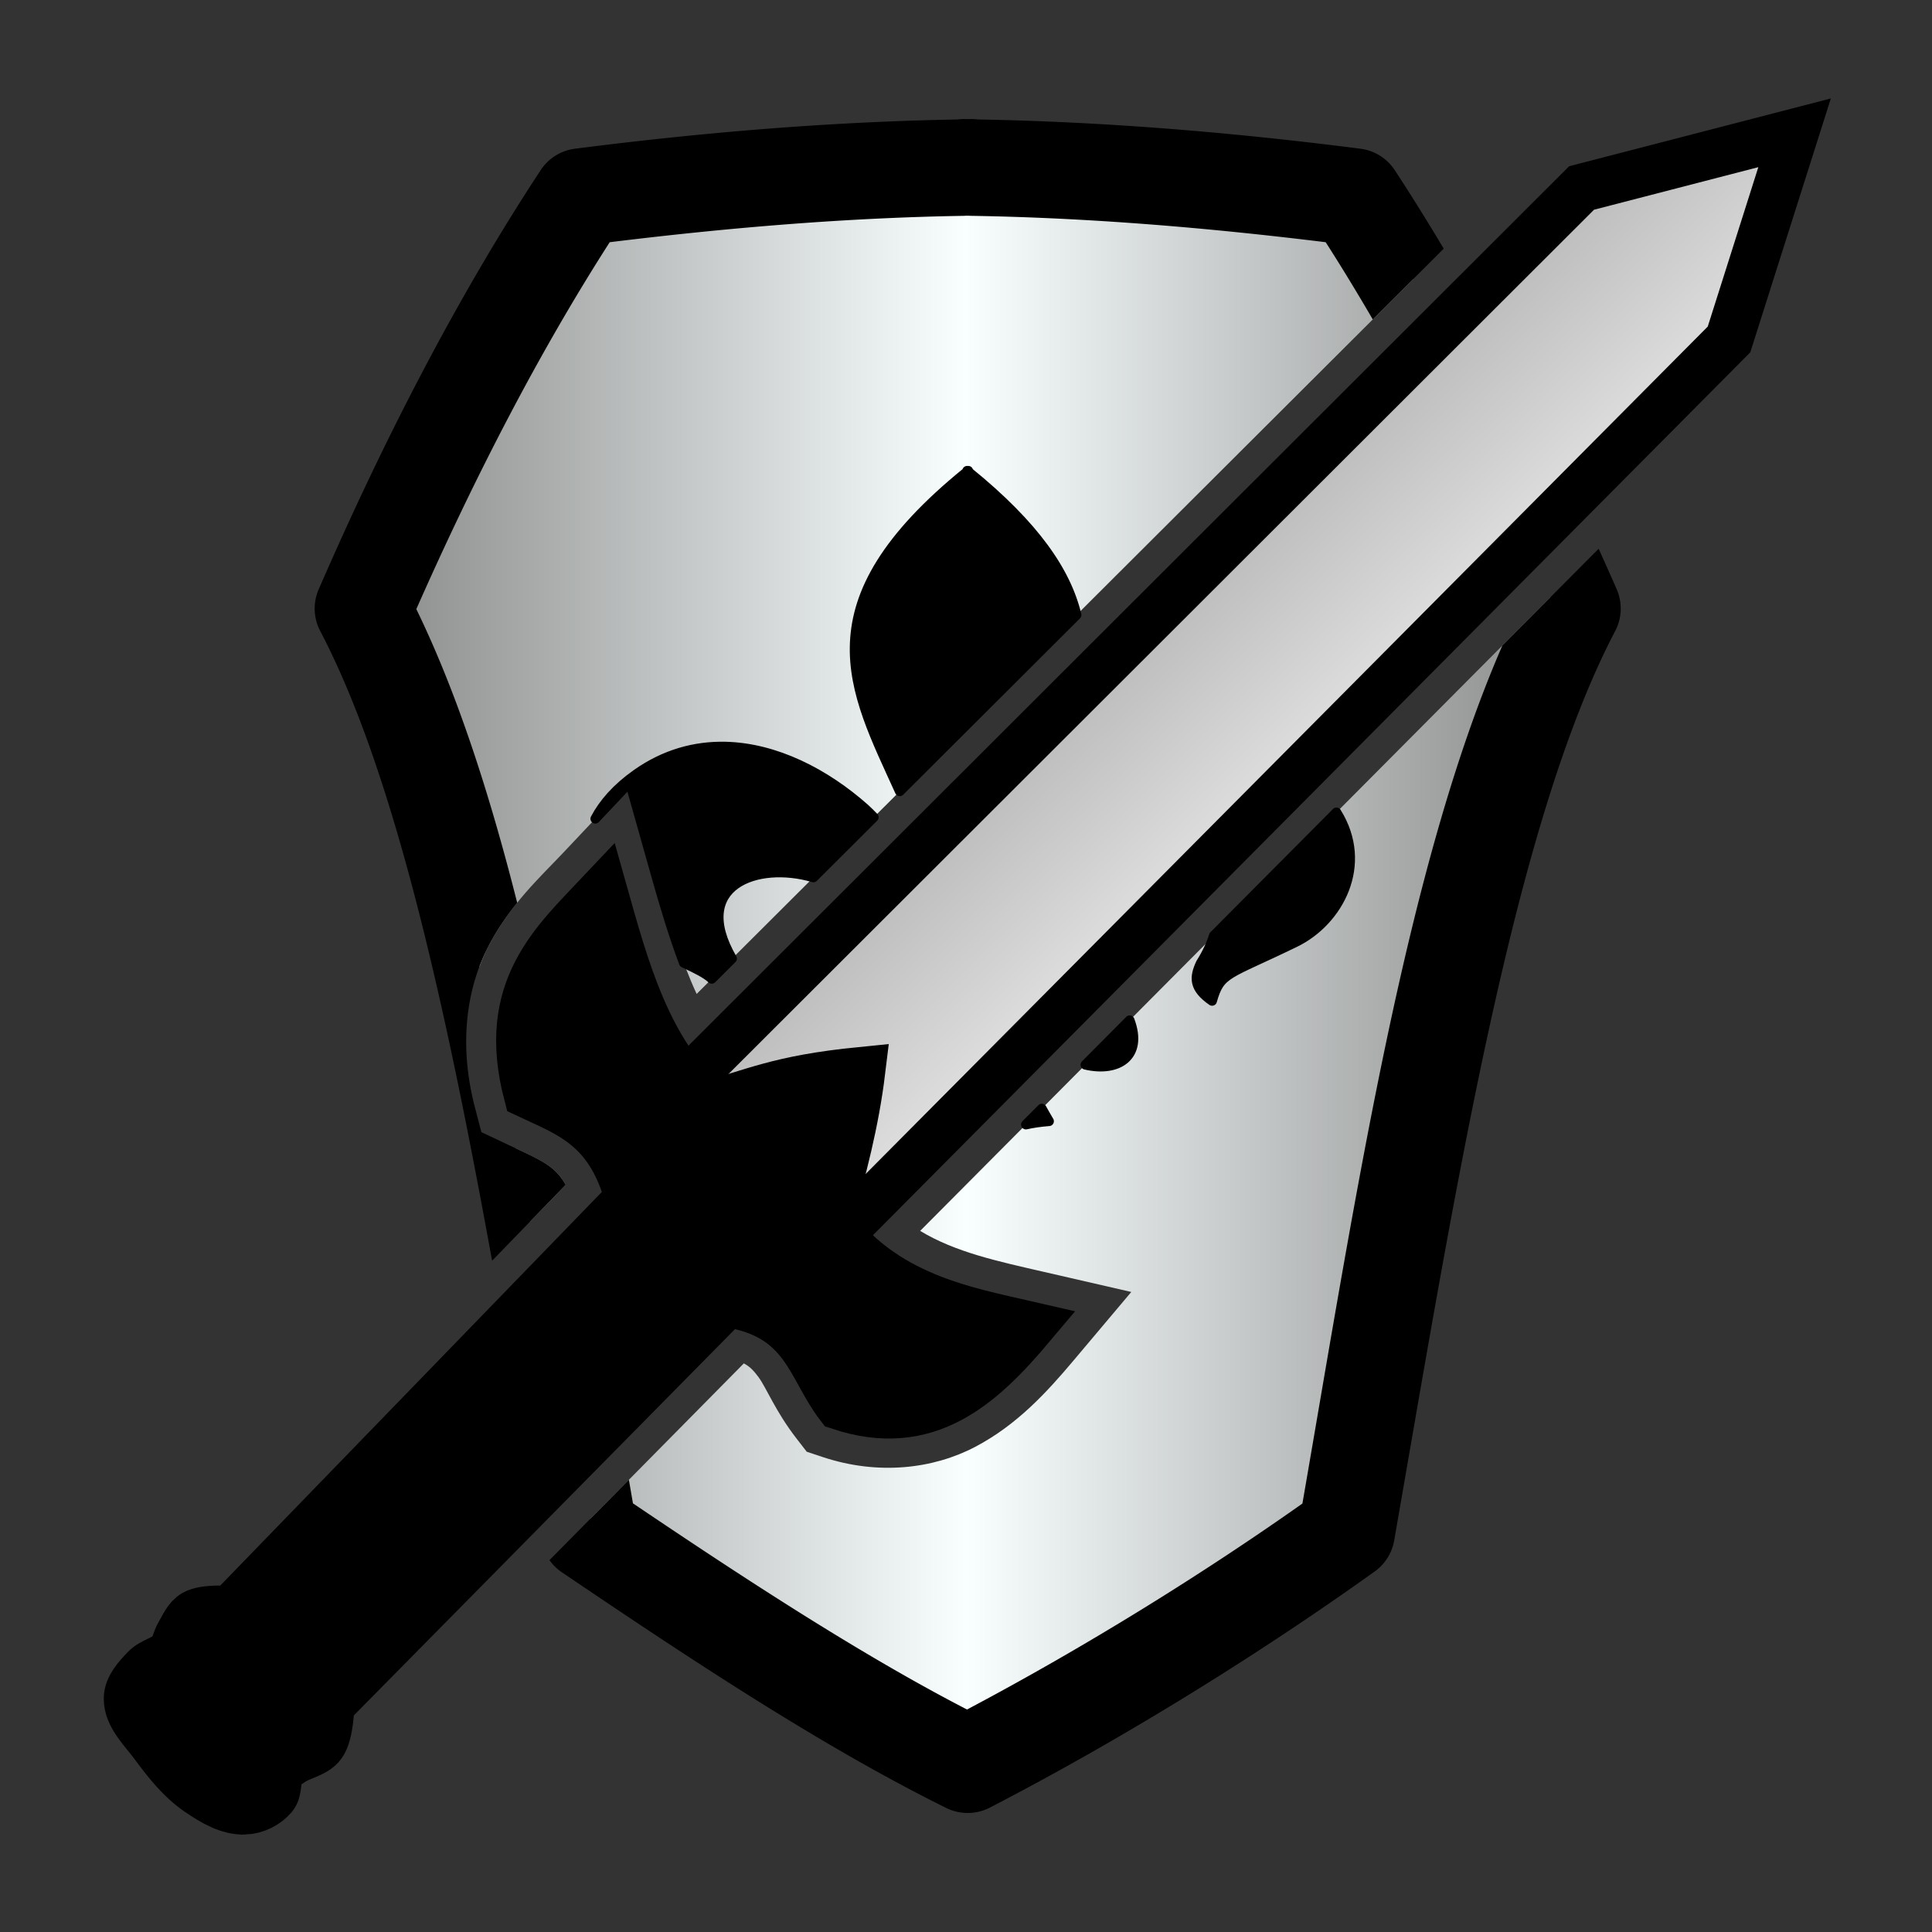 <?xml version="1.0" encoding="UTF-8" standalone="no"?>
<!-- Created with Inkscape (http://www.inkscape.org/) -->

<svg
   xmlns:dc="http://purl.org/dc/elements/1.1/"
   xmlns:cc="http://creativecommons.org/ns#"
   xmlns:rdf="http://www.w3.org/1999/02/22-rdf-syntax-ns#"
   xmlns:svg="http://www.w3.org/2000/svg"
   xmlns="http://www.w3.org/2000/svg"
   xmlns:xlink="http://www.w3.org/1999/xlink"
   xmlns:sodipodi="http://sodipodi.sourceforge.net/DTD/sodipodi-0.dtd"
   xmlns:inkscape="http://www.inkscape.org/namespaces/inkscape"
   width="200"
   height="200"
   viewBox="0 0 52.917 52.917"
   version="1.1"
   id="svg5"
   inkscape:version="0.92.5 (2060ec1f9f, 2020-04-08)"
   sodipodi:docname="paladin2.svg">
  <rect x="0" y="0" width="52.917" height="52.917" fill="#333333" stroke="none"/>
  <sodipodi:namedview
     id="namedview7"
     pagecolor="#ffffff"
     bordercolor="#666666"
     borderopacity="1.0"
     inkscape:pageshadow="2"
     inkscape:pageopacity="0.0"
     inkscape:pagecheckerboard="0"
     inkscape:document-units="mm"
     showgrid="false"
     units="px"
     inkscape:zoom="2.9825757"
     inkscape:cx="34.613707"
     inkscape:cy="95.547038"
     inkscape:window-width="1848"
     inkscape:window-height="1016"
     inkscape:window-x="72"
     inkscape:window-y="27"
     inkscape:window-maximized="1"
     inkscape:current-layer="g934"
     showguides="true"
     inkscape:guide-bbox="true">
    <sodipodi:guide
       position="-4.879,60.145"
       orientation="0,1"
       id="guide859"
       inkscape:locked="false" />
  </sodipodi:namedview>
  <defs
     id="defs2">
    <linearGradient
       inkscape:collect="always"
       id="linearGradient887">
      <stop
         style="stop-color:#f9ffff;stop-opacity:1"
         offset="0"
         id="stop883" />
      <stop
         style="stop-color:#808080;stop-opacity:1"
         offset="1"
         id="stop885" />
    </linearGradient>
    <linearGradient
       inkscape:collect="always"
       id="linearGradient3787">
      <stop
         style="stop-color:#000000;stop-opacity:0"
         offset="0"
         id="stop3785" />
      <stop
         style="stop-color:#ffffff;stop-opacity:1"
         offset="1"
         id="stop3783" />
    </linearGradient>
    <linearGradient
       inkscape:collect="always"
       xlink:href="#linearGradient3787"
       id="linearGradient4679"
       gradientUnits="userSpaceOnUse"
       x1="212.555"
       y1="10.775"
       x2="224.543"
       y2="-0.652"
       gradientTransform="matrix(3.393,0,0,3.392,-8.953,54.821)" />
    <linearGradient
       inkscape:collect="always"
       id="linearGradient15241">
      <stop
         style="stop-color:#808080;stop-opacity:1"
         offset="0"
         id="stop15237" />
      <stop
         style="stop-color:#ffffff;stop-opacity:1"
         offset="1"
         id="stop15239" />
    </linearGradient>
    <linearGradient
       inkscape:collect="always"
       xlink:href="#linearGradient15241"
       id="linearGradient3781"
       gradientUnits="userSpaceOnUse"
       gradientTransform="matrix(3.393,0,0,3.392,57.97,-12.993)"
       x1="164.145"
       y1="44.811"
       x2="178.57"
       y2="59.334"
       spreadMethod="reflect" />
    <linearGradient
       inkscape:collect="always"
       xlink:href="#linearGradient887"
       id="linearGradient891"
       gradientUnits="userSpaceOnUse"
       x1="99.81"
       y1="62.241"
       x2="166.912"
       y2="62.241"
       spreadMethod="reflect" />
    <linearGradient
       inkscape:collect="always"
       xlink:href="#linearGradient887"
       id="linearGradient901"
       x1="99.871"
       y1="62.533"
       x2="167.016"
       y2="62.533"
       gradientUnits="userSpaceOnUse"
       spreadMethod="reflect" />
  </defs>
  <g
     style="display:inline"
     id="g934"
     inkscape:groupmode="layer"
     inkscape:label="Ebene 1 Kopie">
    <g
       style="stroke-width:3.392"
       transform="matrix(0.295,0,0,0.295,-17.087,3.83)"
       id="g932">
      <path
         style="fill:url(#linearGradient901);fill-opacity:1;stroke:none;stroke-width:1px;stroke-linecap:butt;stroke-linejoin:miter;stroke-opacity:1"
         d="M 160.258,61.822 95.084,127.418 c 3.652,2.213 8.037,3.148 12.791,4.242 l 9.037,2.08 -5.971,7.096 c -2.738,3.253 -5.827,6.652 -10.158,8.932 -4.331,2.28 -10.024,2.977 -15.789,1.053 l -1.637,-0.545 -1.055,-1.365 c -2.224,-2.877 -3.105,-5.262 -3.969,-6.41 -0.465,-0.617 -0.85,-1.035 -1.479,-1.369 l -15.865,16.082 1.539,3.225 37.217,22.295 39.395,-24.475 6.371,-39.73 15.34,-52.137 z m -79.119,68.08 -0.646,0.609 c 0.699,0.301 1.375,0.622 2.002,0.982 -0.023,-0.026 -0.048,-0.046 -0.07,-0.072 z m 6.566,6.283 c 1.294,1.833 1.936,3.039 2.562,4.156 1.86,0.353 3.343,0.216 4.723,-0.441 -2.435,-0.897 -4.9,-2.055 -7.285,-3.715 z"
         transform="matrix(0.898,0,0,0.897,57.97,-12.993)"
         id="path861"
         inkscape:connector-curvature="0" />
      <path
         style="fill:url(#linearGradient891);fill-opacity:1;stroke:none;stroke-width:1px;stroke-linecap:butt;stroke-linejoin:miter;stroke-opacity:1"
         d="m 139.402,18.871 -77.998,1.66 -23.709,42.438 9.721,26.553 2.096,10.59 c 0.281,-0.752 0.587,-1.484 0.941,-2.166 2.251,-4.334 5.389,-7.189 7.738,-9.682 l 6.867,-7.287 2.715,9.639 c 1.288,4.573 2.563,8.719 4.201,12.277 L 146.049,28.914 Z M 60.162,104.281 c -0.542,1.318 -0.678,3.002 -0.422,5.086 1.354,0.655 2.818,1.468 4.354,2.711 -1.608,-2.533 -2.925,-5.133 -3.932,-7.797 z m 8.879,14.357 c 0.304,0.647 0.588,1.318 0.848,2.018 l 0.445,-0.475 z m -15.818,0.215 1.508,7.621 3.713,-3.83 c -0.445,-0.774 -0.92,-1.304 -1.453,-1.74 -0.804,-0.657 -2.115,-1.277 -3.768,-2.051 z"
         transform="matrix(0.898,0,0,0.897,57.97,-12.993)"
         id="path871"
         inkscape:connector-curvature="0" />
      <path
         style="fill:#000000;fill-opacity:1;stroke:#000000;stroke-width:1px;stroke-linecap:round;stroke-linejoin:round;stroke-opacity:1"
         d="m 99.939,48.738 v 0.096 C 83.053,62.539 88.17,71.304 92.975,81.92 L 111.256,63.662 c -1.063,-4.423 -4.27,-9.206 -11.197,-14.828 v -0.096 c -0.02,0.016 -0.041,0.033 -0.061,0.049 -0.02,-0.016 -0.039,-0.033 -0.059,-0.049 z M 74.928,77.289 c -3.117,-0.07 -6.253,0.773 -9.195,2.861 -2.041,1.449 -3.405,3.019 -4.238,4.609 l 3.564,-3.783 2.715,9.639 c 0.918,3.261 1.835,6.294 2.877,9.062 1.431,0.669 2.318,1.123 2.889,1.652 l 2.096,-2.094 c -4.382,-7.587 2.554,-10.119 8.412,-8.4 l 6.242,-6.232 c -0.304,-0.313 -0.608,-0.627 -0.938,-0.92 -4.089,-3.63 -9.229,-6.279 -14.424,-6.395 z m 50.145,0 c -5.195,0.116 -10.335,2.764 -14.424,6.395 -3.569,3.168 -5.616,7.577 -6.297,11.807 h -1.473 c 0.339,-3.667 1.389,-6.969 2.643,-10.076 l -8.588,8.576 c 0.073,0.494 0.139,0.992 0.186,1.5 h -1.471 c -0.01,-0.06 -0.027,-0.12 -0.037,-0.18 l -7.346,7.338 v 0.019 h 1.383 c -0.481,1.008 -1.128,2.071 -1.984,3.191 l -0.992,-1.619 -3.775,3.77 c 0.531,3.647 6.976,3.266 10.883,-1.852 0.728,-0.954 1.27,-2.147 1.627,-3.49 h 1.443 c -0.551,3.249 -1.725,6.775 -3.73,10.641 L 103.238,103.125 c -0.028,-0.152 -0.064,-0.307 -0.09,-0.457 h 0.543 l 7.131,-7.178 h -0.904 c 0.988,-2.101 3.01,-3.582 5.285,-4.408 l 13.367,-13.453 c -1.162,-0.247 -2.33,-0.366 -3.498,-0.34 z m 13.055,6.809 -12.682,12.762 c -0.266,0.864 -0.705,1.814 -1.355,2.857 -0.693,1.483 -0.731,2.571 1.178,3.896 0.849,-2.979 1.52,-2.619 8.584,-6.059 4.477,-2.18 7.661,-8.02 4.275,-13.457 z m -21.379,21.516 -4.578,4.609 c 3.328,0.786 5.991,-0.841 4.578,-4.609 z m -9.086,9.146 -1.645,1.654 c 0.683,-0.155 1.471,-0.274 2.393,-0.346 -0.265,-0.442 -0.505,-0.875 -0.748,-1.309 z"
         transform="matrix(0.898,0,0,0.897,57.97,-12.993)"
         id="path904"
         inkscape:connector-curvature="0" />
      <path
         style="color:#000000;font-style:normal;font-variant:normal;font-weight:normal;font-stretch:normal;font-size:medium;line-height:normal;font-family:sans-serif;font-variant-ligatures:normal;font-variant-position:normal;font-variant-caps:normal;font-variant-numeric:normal;font-variant-alternates:normal;font-feature-settings:normal;text-indent:0;text-align:start;text-decoration:none;text-decoration-line:none;text-decoration-style:solid;text-decoration-color:#000000;letter-spacing:normal;word-spacing:normal;text-transform:none;writing-mode:lr-tb;direction:ltr;text-orientation:mixed;dominant-baseline:auto;baseline-shift:baseline;text-anchor:start;white-space:normal;shape-padding:0;clip-rule:nonzero;display:inline;overflow:visible;visibility:visible;opacity:1;isolation:auto;mix-blend-mode:normal;color-interpolation:sRGB;color-interpolation-filters:linearRGB;solid-color:#000000;solid-opacity:1;vector-effect:none;fill:#000000;fill-opacity:1;fill-rule:nonzero;stroke:none;stroke-width:10;stroke-linecap:round;stroke-linejoin:round;stroke-miterlimit:4;stroke-dasharray:none;stroke-dashoffset:0;stroke-opacity:1;color-rendering:auto;image-rendering:auto;shape-rendering:auto;text-rendering:auto;enable-background:accumulate"
         d="m 99.57,12.332 a 5,5.001 0 0 0 -0.65,0.047 c -13.173,0.234 -26.353,1.338 -39.525,3.025 a 5,5.001 0 0 0 -3.545,2.215 c -8.484,12.924 -16.054,27.52 -22.953,43.391 a 5,5.001 0 0 0 0.156,4.314 c 7.725,14.744 13.013,39.005 17.773,65.18 l 7.617,-7.859 c -0.445,-0.774 -0.92,-1.304 -1.453,-1.74 -0.992,-0.811 -2.567,-1.485 -4.879,-2.578 l -2.393,-1.131 -0.668,-2.561 c -1.711,-6.552 -0.849,-12.356 1.402,-16.689 0.886,-1.705 1.911,-3.175 2.969,-4.49 C 50.532,82.024 47.167,71.644 42.99,63.059 49.123,49.172 55.742,36.391 62.986,25.082 c 12.292,-1.51 24.52,-2.539 36.656,-2.73 a 5,5.001 0 0 0 0.195,-0.014 c 0.038,7.38e-4 0.045,0.001 0.09,0.002 a 5,5.001 0 0 0 0.145,0 c 0.019,-2.78e-4 0.021,3.03e-4 0.039,0 a 5,5.001 0 0 0 0.246,0.012 c 12.137,0.192 24.364,1.22 36.656,2.73 1.657,2.586 3.276,5.258 4.869,7.994 l 7.336,-7.328 c -1.656,-2.771 -3.338,-5.493 -5.068,-8.129 a 5,5.001 0 0 0 -3.545,-2.215 C 127.429,13.716 114.245,12.61 101.068,12.377 a 5,5.001 0 0 0 -0.689,-0.045 c 0.103,-0.001 0.102,-0.002 -0.021,0 -0.175,0.002 -0.276,0.004 -0.357,0.006 -0.081,-0.002 -0.181,-0.004 -0.355,-0.006 a 5,5.001 0 0 0 -0.006,0 c -0.115,-0.001 -0.126,-0.001 -0.014,0 a 5,5.001 0 0 0 -0.055,0 z m -0.049,10 c 0.007,9.3e-5 0.031,-1.54e-4 0.039,0 l -0.002,0.002 z m 55.496,13.65 -7.434,7.424 c 1.706,3.264 3.376,6.616 5.012,10.043 l 7.512,-7.561 c -1.657,-3.375 -3.354,-6.678 -5.09,-9.906 z m 10.219,20.828 -9.955,10.02 c -9.945,22.84 -15.057,56.345 -20.674,88.809 -10.046,7.1 -22.131,14.667 -34.676,21.32 -10.818,-5.594 -22.663,-13.315 -34.541,-21.34 -0.141,-0.813 -0.28,-1.629 -0.42,-2.443 l -8.211,8.322 a 5,5.001 0 0 0 1.268,1.248 c 13.354,9.047 26.951,18.064 39.754,24.404 a 5,5.001 0 0 0 4.521,-0.043 c 14.495,-7.516 28.479,-16.341 39.779,-24.436 a 5,5.001 0 0 0 2.014,-3.207 c 6.311,-36.24 12.316,-74.033 22.852,-94.141 a 5,5.001 0 0 0 0.156,-4.314 c -0.615,-1.414 -1.242,-2.806 -1.867,-4.199 z m -103.338,78.559 -8.631,8.906 c 0.228,1.31 0.458,2.612 0.686,3.924 l 8.652,-8.77 c -0.234,-1.357 -0.472,-2.707 -0.707,-4.061 z"
         transform="matrix(0.898,0,0,0.897,57.97,-12.993)"
         id="path902"
         inkscape:connector-curvature="0" />
    </g>
  </g>
  <g
     id="g898"
     inkscape:groupmode="layer"
     inkscape:label="Schwert"
     style="display:inline"
     sodipodi:insensitive="true">
    <g
       style="stroke-width:3.392"
       transform="matrix(0.295,0,0,0.295,-17.087,3.83)"
       id="g896">
      <path
         inkscape:connector-curvature="0"
         sodipodi:nodetypes="cccc"
         id="path880"
         d="m 137.846,72.283 c 10.478,-0.775 15.658,3.342 13.686,14.065 l 6.088,-19.186 z"
         style="fill:url(#linearGradient4679);fill-opacity:1;stroke:none;stroke-width:0.898;stroke-linecap:butt;stroke-linejoin:miter;stroke-miterlimit:4;stroke-dasharray:none;stroke-opacity:1" />
      <g
         transform="translate(7.3753856e-7,-88.939)"
         id="g894">
        <g
           transform="translate(0,88.939)"
           id="g892">
          <path
             style="fill:url(#linearGradient3781);fill-opacity:1;stroke:#000000;stroke-width:4.488;stroke-linecap:butt;stroke-linejoin:miter;stroke-miterlimit:4;stroke-dasharray:none;stroke-opacity:1"
             d="M 119.489,89.627 204.769,4.469 224.543,-0.652 218.455,18.534 131.935,105.6 Z"
             id="path888"
             inkscape:connector-curvature="0" />
          <path
             style="fill:#000000;stroke:#000000;stroke-width:4.488;stroke-linecap:butt;stroke-linejoin:miter;stroke-miterlimit:4;stroke-dasharray:none;stroke-opacity:1"
             d="m 80.641,155.105 c 0.98,-0.036 2.017,-0.533 2.648,-1.284 0.524,-0.624 0.227,-1.667 0.67,-2.351 0.243,-0.375 0.661,-0.605 1.027,-0.862 0.892,-0.625 2.189,-0.755 2.827,-1.637 0.729,-1.008 0.766,-3.654 0.766,-3.654 l 36.829,-37.323 c 7.323,1.101 7.703,5.969 10.466,9.544 8.107,2.706 13.141,-1.891 17.787,-7.41 -6.146,-1.414 -13.817,-2.681 -18.881,-9.823 1.353,-4.581 2.528,-9.18 3.095,-13.841 -7.786,0.772 -10.005,2.062 -14.273,3.161 -5.628,-5.119 -7.619,-12.544 -9.694,-19.914 -4.477,4.75 -9.551,9.071 -6.985,18.892 3.705,1.752 7.623,2.946 9.409,9.696 L 79.292,136.506 c 0,0 -2.349,-0.194 -3.313,0.357 -0.669,0.382 -0.981,1.195 -1.378,1.855 -0.323,0.537 -0.394,1.227 -0.808,1.698 -0.625,0.711 -1.732,0.856 -2.387,1.541 -0.735,0.769 -1.598,1.693 -1.606,2.756 -0.013,1.633 1.431,2.956 2.399,4.271 1.204,1.635 2.505,3.286 4.185,4.426 1.264,0.857 2.73,1.75 4.256,1.695 z"
             id="path890"
             sodipodi:nodetypes="aaaaacccccccccccaaaaaaaa"
             inkscape:connector-curvature="0" />
        </g>
      </g>
    </g>
  </g>
</svg>
